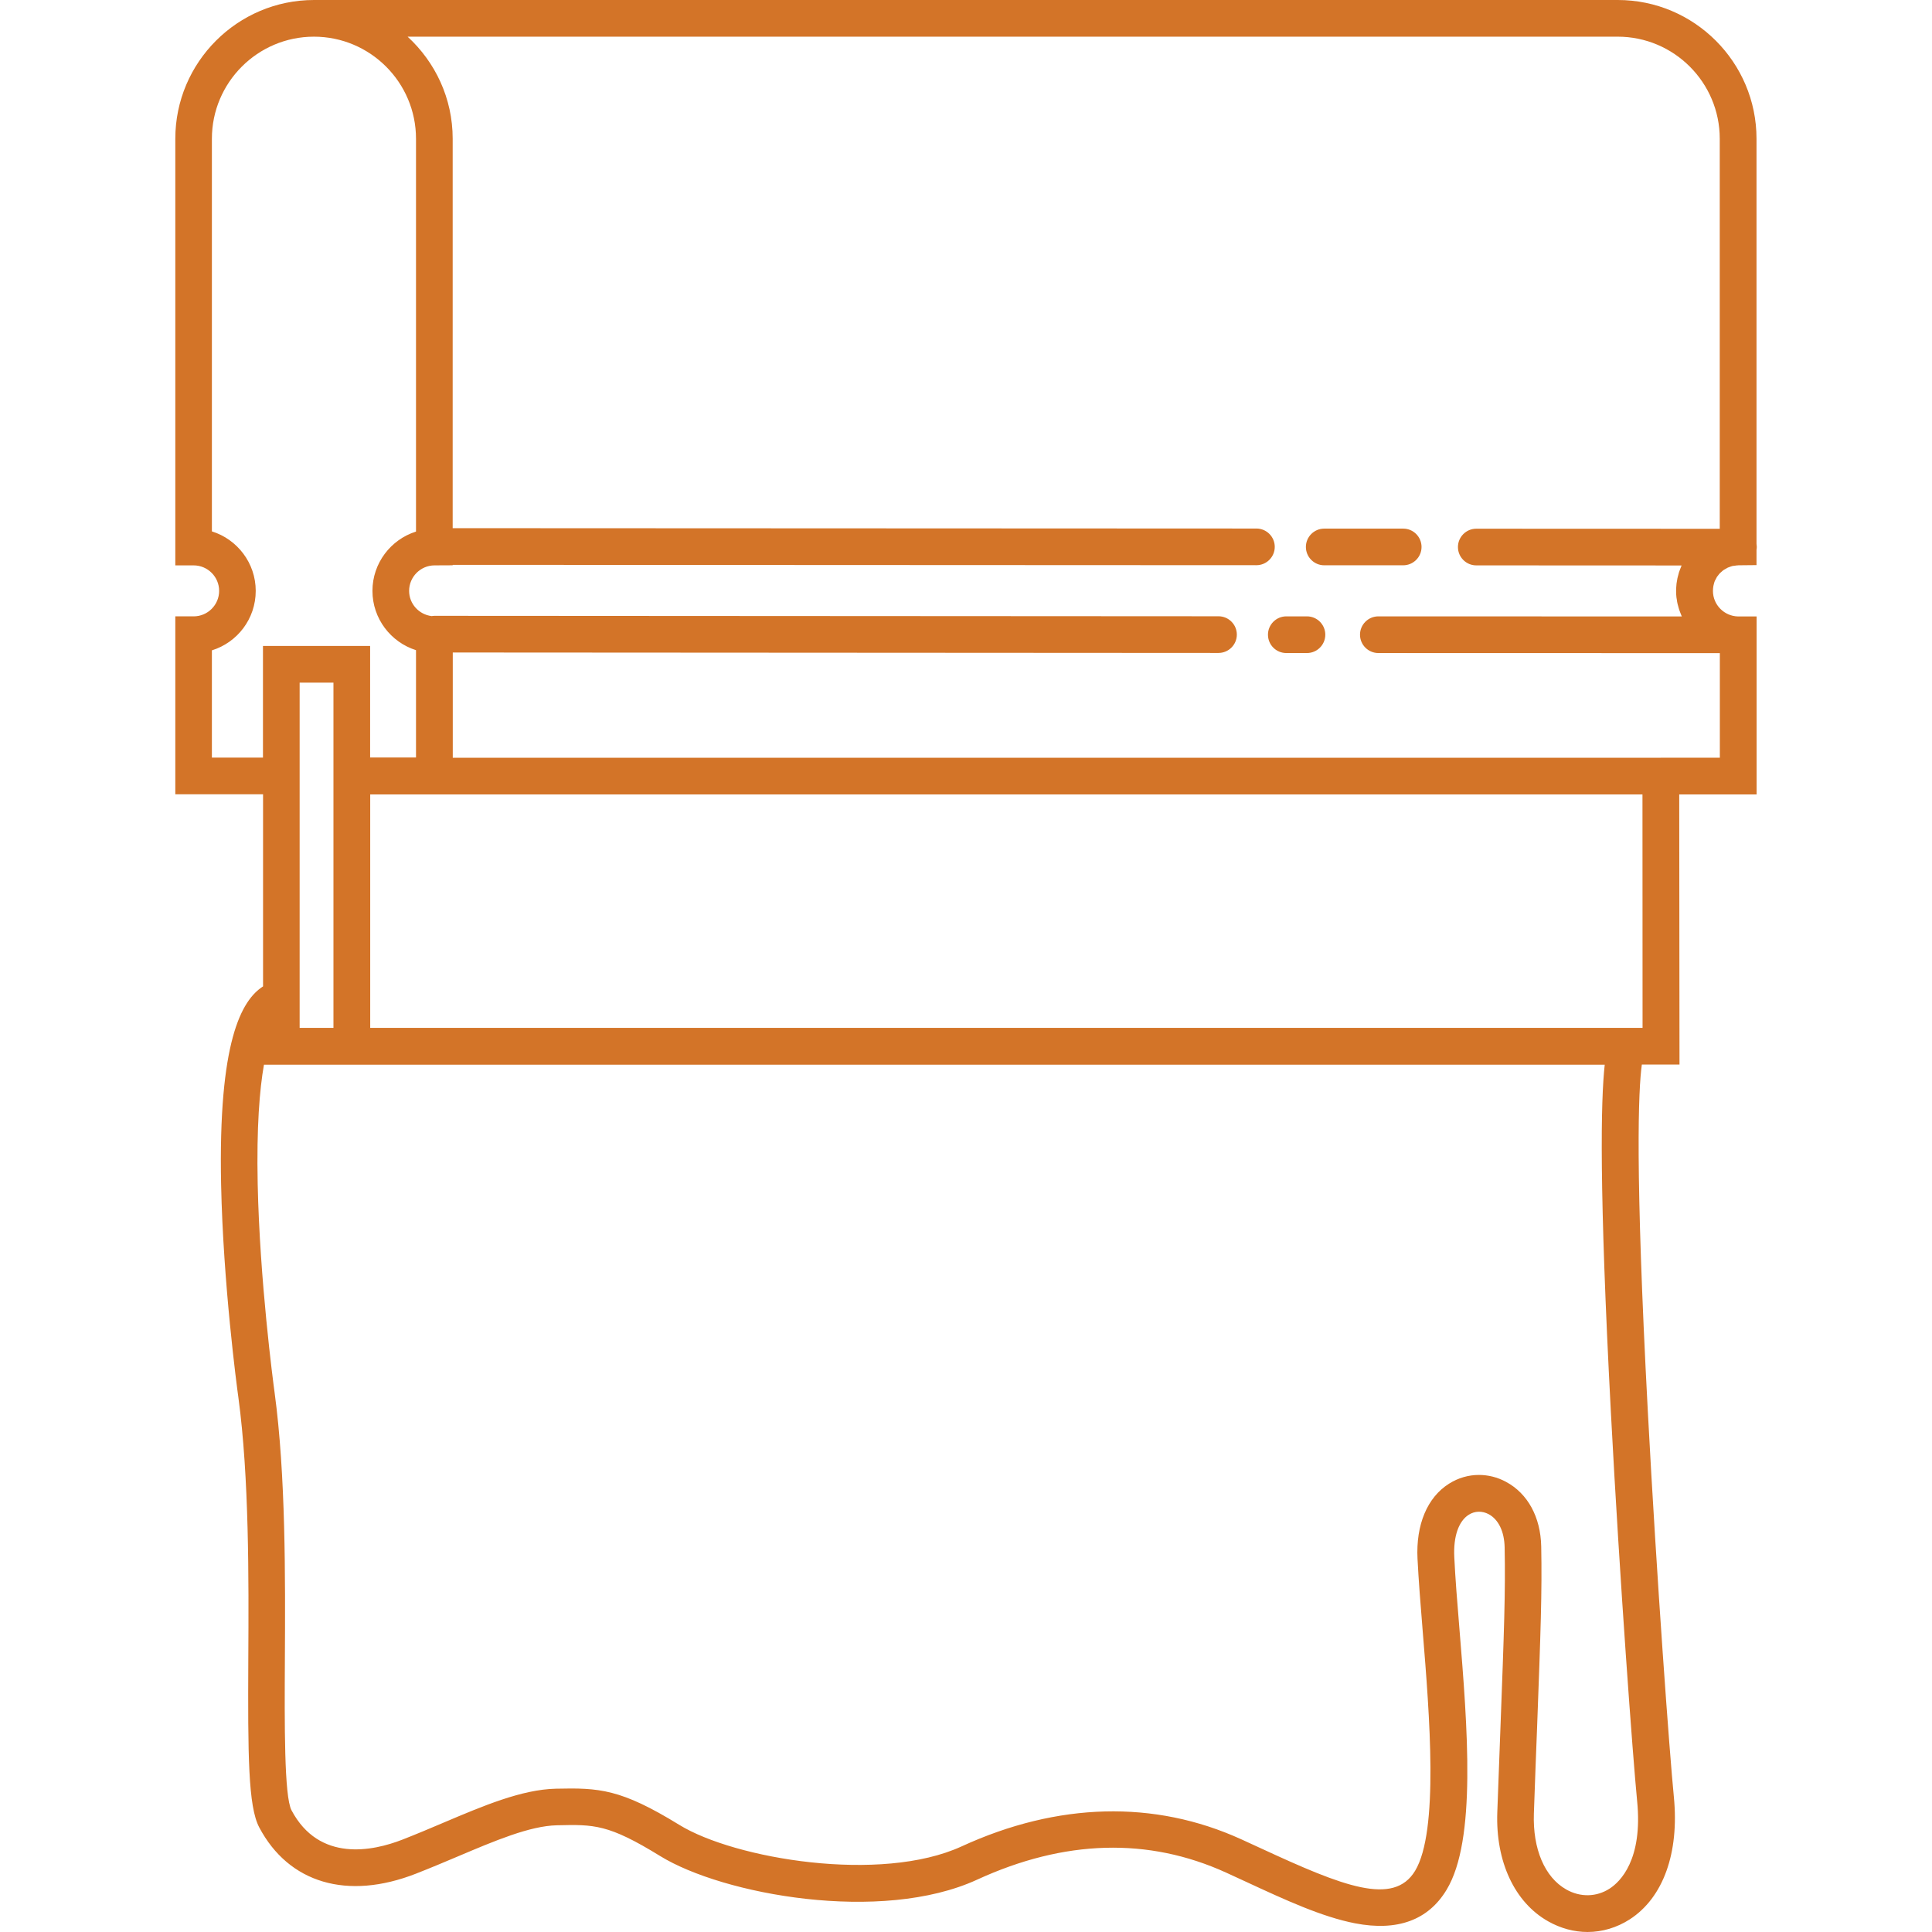 <?xml version="1.0" encoding="utf-8"?>
<!-- Generator: Adobe Illustrator 27.0.0, SVG Export Plug-In . SVG Version: 6.00 Build 0)  -->
<svg version="1.1" id="Layer_1" xmlns="http://www.w3.org/2000/svg" xmlns:xlink="http://www.w3.org/1999/xlink" x="0px" y="0px"
	 viewBox="0 0 216 216" style="enable-background:new 0 0 216 216;" xml:space="preserve">
<style type="text/css">
	.st0{fill:#D37428;}
</style>
<g>
	<path class="st0" d="M148.05,63.2l8.83,0c0,0,0,0,0,0c1.13,0,2.05-0.92,2.05-2.05c0-1.13-0.92-2.05-2.05-2.05l-8.83,0c0,0,0,0,0,0
		c-1.13,0-2.05,0.92-2.05,2.05C146,62.28,146.92,63.2,148.05,63.2z"/>
	<path class="st0" d="M146.12,68.91l-2.31,0c0,0,0,0,0,0c-1.13,0-2.05,0.92-2.05,2.05c0,1.13,0.91,2.05,2.05,2.05l2.31,0
		c0,0,0,0,0,0c1.13,0,2.05-0.92,2.05-2.05C148.17,69.83,147.25,68.91,146.12,68.91z"/>
	<path class="st0" d="M191.6,65.34c0.03-0.12,0.06-0.25,0.11-0.37c0.02-0.06,0.06-0.11,0.09-0.17c0.05-0.1,0.1-0.21,0.16-0.31
		c0.04-0.05,0.08-0.1,0.12-0.15c0.07-0.09,0.13-0.18,0.21-0.26c0.05-0.05,0.11-0.09,0.16-0.14c0.08-0.07,0.16-0.15,0.25-0.21
		c0.06-0.04,0.13-0.07,0.19-0.11c0.09-0.05,0.18-0.11,0.28-0.16c0.07-0.03,0.15-0.05,0.22-0.08c0.1-0.03,0.19-0.08,0.3-0.1
		c0.08-0.02,0.17-0.02,0.25-0.03c0.11-0.02,0.21-0.04,0.32-0.04h0.02c0.03,0,0.05,0,0.08-0.01c0.01,0,0.01,0,0.02,0l2-0.02v-1.71
		c0.02-0.11,0.03-0.22,0.03-0.33c0-0.11-0.02-0.21-0.03-0.32V15.51c0-8.55-6.96-15.51-15.51-15.51H35.11
		c-8.55,0-15.51,6.96-15.51,15.51v47.7h2.05c1.57,0,2.85,1.28,2.85,2.85s-1.28,2.85-2.85,2.85h-2.05V88.8h9.81v21.48
		c-2.42,1.55-5.02,6.15-4.69,22.15c0.23,11.05,1.75,22.53,1.93,23.8c1.21,8.95,1.16,20.23,1.11,29.29
		c-0.05,10.72-0.02,16.43,1.22,18.78c3.3,6.24,9.85,8.18,17.52,5.18c1.61-0.63,3.18-1.29,4.69-1.93c4.13-1.75,8.04-3.41,11.06-3.48
		c4.19-0.1,5.76-0.13,11.56,3.44c7,4.31,24.7,7.57,35.43,2.64c9.77-4.49,19.14-4.75,27.84-0.79c0.76,0.35,1.53,0.7,2.28,1.05
		c4.34,2.01,8.43,3.9,12.14,4.62c4.73,0.91,8.18-0.35,10.23-3.75c3.36-5.55,2.34-18.14,1.43-29.25c-0.24-2.89-0.46-5.62-0.57-7.96
		c-0.11-2.28,0.48-4,1.62-4.72c0.68-0.43,1.49-0.45,2.23-0.06c1.09,0.59,1.74,1.93,1.78,3.69c0.1,4.96-0.06,9.35-0.46,19.95
		c-0.1,2.76-0.22,5.95-0.36,9.68c-0.2,5.51,1.93,10.08,5.69,12.2c1.4,0.79,2.91,1.19,4.4,1.19c1.64,0,3.27-0.48,4.73-1.42
		c3.74-2.43,5.53-7.42,4.92-13.68c-0.47-4.74-1.91-24.24-2.91-43.08c-1.45-27.26-1.06-36-0.67-38.8h4.21l-0.03-30.2h8.65v-19.9
		h-1.94l-0.12,0c0,0,0,0,0,0c0,0-0.01,0-0.01,0c-1.55-0.03-2.81-1.3-2.81-2.85c0-0.19,0.02-0.38,0.05-0.56
		C191.57,65.45,191.59,65.4,191.6,65.34z M23.69,72.71c2.84-0.88,4.9-3.52,4.9-6.65c0-3.12-2.07-5.77-4.9-6.65V15.51
		c0-6.29,5.12-11.41,11.41-11.41c6.29,0,11.41,5.12,11.41,11.41v43.92c-2.82,0.89-4.87,3.53-4.87,6.63c0,3.1,2.05,5.74,4.87,6.63v12
		h-5.13V72.22H29.4V84.7h-5.71V72.71z M37.29,114.92H33.5V88.8v-2.03v-0.02V76.32h3.78v10.43v0.02v2.03v0.02V114.92z M179.97,211.14
		c-1.47,0.96-3.3,1-4.87,0.1c-2.4-1.36-3.75-4.53-3.61-8.49c0.13-3.73,0.25-6.91,0.36-9.67c0.4-10.69,0.56-15.11,0.46-20.19
		c-0.07-3.28-1.5-5.91-3.94-7.22c-0.96-0.52-2-0.77-3.03-0.77c-1.16,0-2.31,0.33-3.34,0.98c-2.43,1.53-3.71,4.59-3.52,8.39
		c0.12,2.4,0.34,5.16,0.58,8.09c0.77,9.44,1.82,22.37-0.85,26.8c-2.41,3.98-8.08,1.72-17.14-2.47c-0.77-0.36-1.54-0.71-2.31-1.06
		c-9.69-4.41-20.5-4.14-31.25,0.8c-9.04,4.15-25.38,1.4-31.57-2.41c-6.55-4.03-8.96-4.15-13.8-4.04c-3.8,0.09-8.06,1.89-12.56,3.8
		c-1.48,0.63-3.02,1.28-4.58,1.89c-3.3,1.29-9.31,2.57-12.41-3.28c-0.82-1.55-0.78-9.67-0.74-16.84c0.05-9.19,0.1-20.63-1.15-29.86
		c-0.17-1.25-1.66-12.51-1.89-23.33c-0.13-6.35,0.21-10.55,0.7-13.32h149.9c-0.44,3.99-0.64,13.67,0.69,38.88
		c1,18.94,2.46,38.61,2.93,43.4C183.7,207.95,181.11,210.4,179.97,211.14z M183.64,114.92h-1.67H41.39v-26.1h142.24L183.64,114.92z
		 M185.67,84.72L185.67,84.72H50.62V72.95L136.23,73c0,0,0,0,0,0c1.13,0,2.05-0.92,2.05-2.05c0-1.13-0.92-2.05-2.05-2.05
		l-87.67-0.05c0,0,0,0,0,0c-0.1,0-0.2,0.02-0.3,0.03c-1.41-0.17-2.52-1.36-2.52-2.82c0-1.56,1.27-2.84,2.83-2.85l2.04-0.01v-0.05
		l89.86,0.04c0,0,0,0,0,0c1.13,0,2.05-0.92,2.05-2.05c0-1.13-0.92-2.05-2.05-2.05l-89.86-0.04V15.51c0-4.52-1.95-8.57-5.04-11.41
		h135.29c6.29,0,11.41,5.12,11.41,11.41v43.61l-27.22-0.01c0,0,0,0,0,0c-1.13,0-2.05,0.92-2.05,2.05c0,1.13,0.92,2.05,2.05,2.05
		L188,63.22c-0.01,0.03-0.02,0.06-0.03,0.09c-0.05,0.12-0.1,0.25-0.15,0.38c-0.03,0.09-0.07,0.18-0.1,0.27
		c-0.04,0.13-0.08,0.27-0.11,0.41c-0.02,0.09-0.05,0.18-0.07,0.27c-0.03,0.15-0.05,0.31-0.08,0.47c-0.01,0.08-0.03,0.15-0.03,0.23
		c-0.02,0.24-0.04,0.48-0.04,0.73c0,0.25,0.01,0.49,0.04,0.73c0.01,0.08,0.02,0.16,0.04,0.23c0.02,0.16,0.04,0.32,0.08,0.47
		c0.02,0.09,0.05,0.18,0.07,0.26c0.04,0.14,0.07,0.28,0.12,0.42c0.03,0.09,0.07,0.18,0.1,0.27c0.05,0.13,0.1,0.26,0.15,0.38
		c0.01,0.03,0.02,0.06,0.04,0.09l-33.93-0.01c0,0,0,0,0,0c-1.13,0-2.05,0.92-2.05,2.05c0,1.13,0.92,2.05,2.05,2.05l38.18,0.01v11.69
		H185.67z"/>
</g>
</svg>
